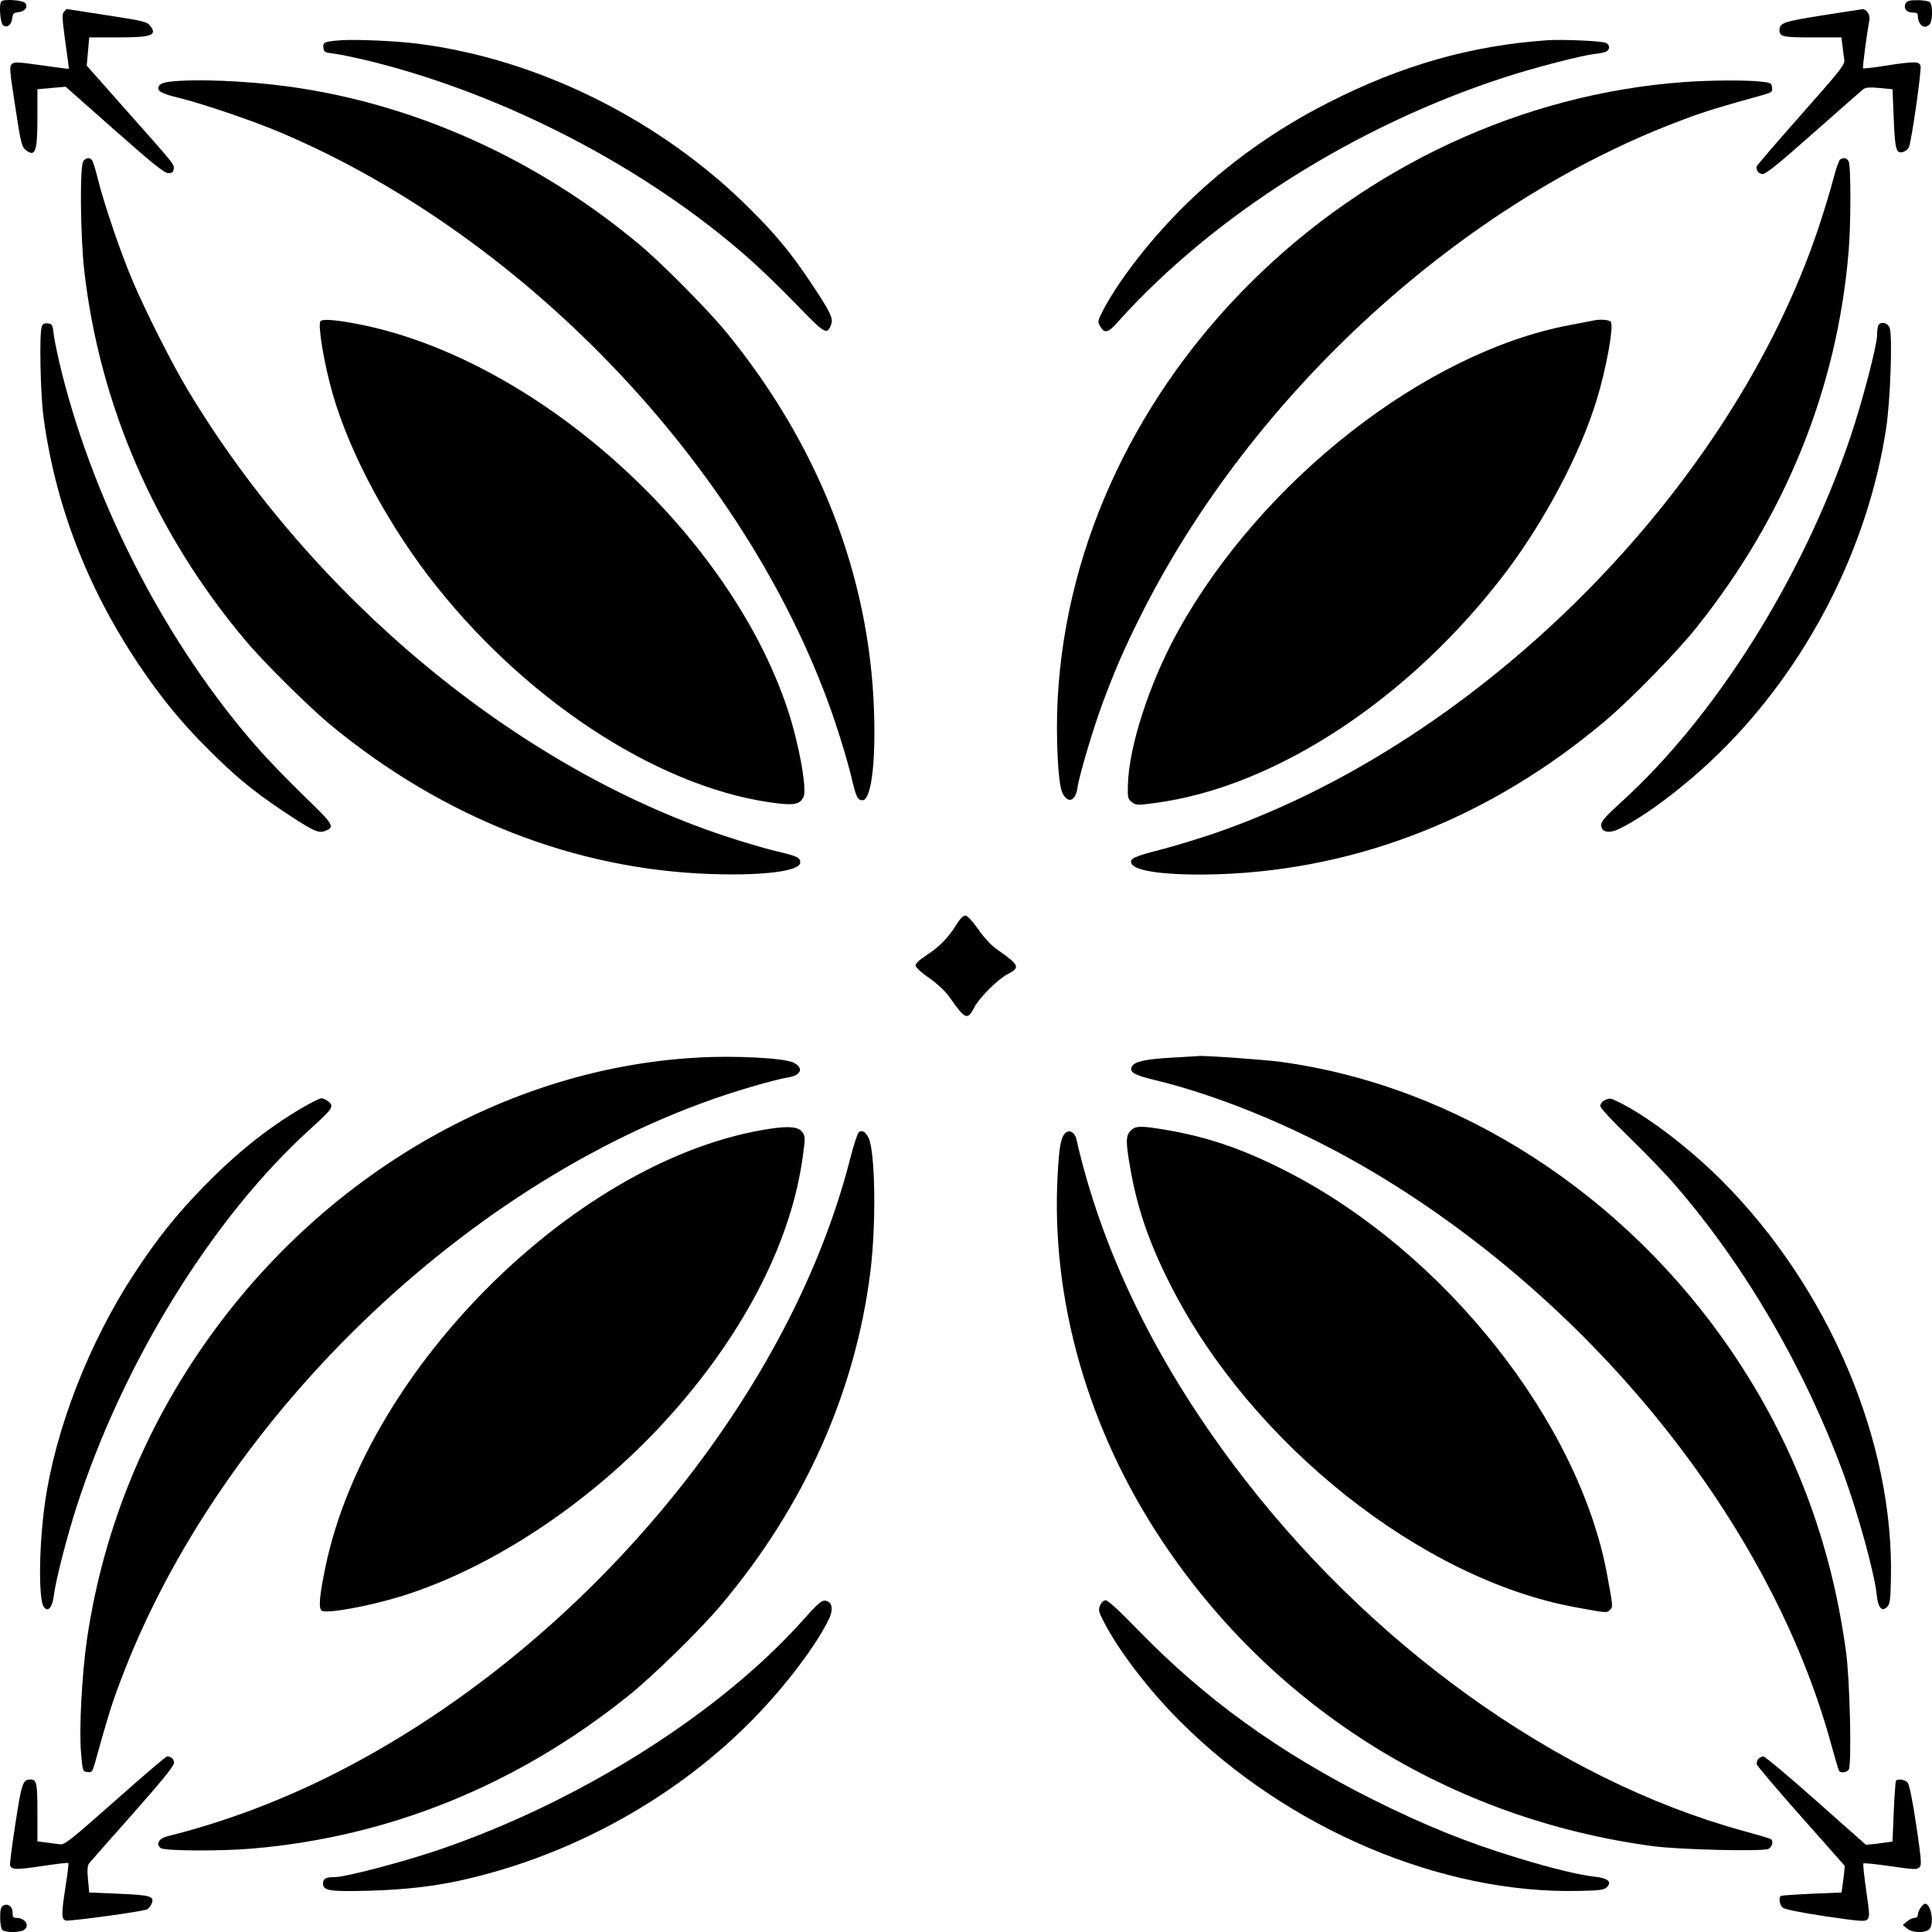 <?xml version="1.0" standalone="no"?>
<!DOCTYPE svg PUBLIC "-//W3C//DTD SVG 20010904//EN"
 "http://www.w3.org/TR/2001/REC-SVG-20010904/DTD/svg10.dtd">
<svg version="1.0" xmlns="http://www.w3.org/2000/svg"
 width="1089.062pt" height="1089.111pt" viewBox="0 0 1089.062 1089.111"
 preserveAspectRatio="xMidYMid meet">
<g transform="translate(-455.906,1544.094) scale(0.1,-0.1)"
fill="#000000" stroke="none">
<path d="M4567 15433 c-15 -14 -7 -120 9 -134 22 -18 48 1 52 39 3 26 8 31 34
34 38 4 57 30 39 52 -14 16 -120 24 -134 9z"/>
<path d="M15301 15422 c-14 -27 5 -52 39 -52 24 0 30 -4 30 -21 0 -31 19 -59
40 -59 11 0 24 9 30 19 14 27 13 104 -2 119 -7 7 -38 12 -70 12 -45 0 -59 -4
-67 -18z"/>
<path d="M4919 15374 c-11 -13 -9 -41 8 -167 12 -84 21 -153 20 -154 -1 -1
-71 8 -155 20 -135 19 -154 20 -167 6 -14 -13 -11 -39 20 -239 29 -194 37
-227 56 -242 57 -47 69 -15 69 180 l0 160 79 7 80 7 276 -244 c216 -191 281
-243 303 -243 20 0 28 5 30 23 4 27 10 19 -267 331 l-223 252 7 79 7 80 160 0
c195 0 227 12 181 69 -16 19 -49 27 -242 56 -123 19 -225 35 -226 35 -1 0 -8
-7 -16 -16z"/>
<path d="M14830 15354 c-220 -35 -240 -42 -240 -84 0 -36 20 -40 186 -40 l163
0 6 -47 c3 -27 8 -62 10 -78 5 -28 -17 -55 -245 -313 -137 -155 -250 -286
-250 -291 0 -25 15 -41 36 -41 18 0 99 66 287 233 144 127 270 238 279 245 13
10 36 12 91 7 l74 -7 7 -167 c7 -177 14 -199 55 -186 12 4 26 16 31 28 15 36
72 435 65 457 -8 25 -33 26 -195 1 -68 -11 -127 -18 -129 -15 -4 4 22 200 36
275 5 27 -18 60 -40 58 -7 -1 -109 -16 -227 -35z"/>
<path d="M6480 15214 c-92 -7 -102 -11 -98 -42 3 -25 7 -27 63 -34 33 -4 134
-25 225 -48 750 -190 1529 -596 2100 -1097 69 -60 194 -181 278 -268 164 -170
174 -175 197 -111 12 34 -8 73 -117 236 -110 165 -194 267 -343 415 -500 499
-1189 842 -1866 929 -123 16 -350 26 -439 20z"/>
<path d="M13280 15214 c-429 -30 -820 -141 -1232 -351 -298 -151 -567 -343
-802 -572 -196 -192 -378 -425 -471 -603 -28 -55 -29 -60 -15 -85 25 -44 45
-40 101 24 537 598 1339 1105 2179 1378 170 55 431 123 510 132 30 3 61 10 68
16 17 14 15 35 -6 46 -20 11 -247 21 -332 15z"/>
<path d="M5521 14981 c-36 -4 -58 -12 -65 -23 -17 -28 9 -44 109 -68 138 -34
424 -131 585 -200 1403 -598 2655 -1935 3120 -3330 32 -96 71 -227 86 -290 29
-124 37 -140 65 -140 48 0 75 205 65 500 -25 770 -316 1511 -840 2147 -107
128 -355 379 -481 484 -577 484 -1273 797 -1986 893 -227 31 -514 43 -658 27z"/>
<path d="M14060 14979 c-1869 -133 -3444 -1681 -3539 -3480 -11 -208 2 -475
26 -526 31 -65 75 -50 86 29 9 66 90 338 142 477 69 185 118 299 214 491 625
1249 1812 2334 3062 2798 119 45 205 71 447 138 49 14 53 17 50 42 -3 25 -7
27 -63 33 -81 9 -285 8 -425 -2z"/>
<path d="M5029 14533 c-21 -24 -17 -423 5 -618 87 -759 399 -1477 905 -2080
105 -126 356 -374 484 -481 636 -524 1377 -815 2147 -840 295 -10 500 17 500
65 0 28 -16 36 -140 65 -63 15 -194 54 -290 86 -1173 391 -2318 1342 -3021
2510 -89 148 -236 439 -309 610 -69 160 -166 446 -200 585 -12 50 -27 96 -32
103 -14 17 -33 15 -49 -5z"/>
<path d="M14932 14542 c-7 -5 -24 -53 -38 -108 -14 -54 -51 -178 -83 -274
-495 -1483 -1906 -2899 -3402 -3415 -90 -31 -231 -74 -313 -95 -144 -37 -170
-49 -159 -76 17 -46 215 -70 493 -61 788 27 1534 322 2175 862 142 119 406
389 518 530 499 624 790 1341 856 2110 14 157 14 491 1 516 -11 20 -27 24 -48
11z"/>
<path d="M6365 13630 c-15 -25 22 -246 71 -415 99 -340 320 -749 584 -1080
539 -676 1295 -1154 1935 -1224 85 -9 114 -1 133 36 22 42 -25 302 -88 492
-330 997 -1403 1966 -2402 2171 -138 28 -223 35 -233 20z"/>
<path d="M13535 13633 c-11 -2 -69 -13 -130 -25 -812 -154 -1733 -874 -2204
-1722 -160 -288 -279 -652 -284 -870 -2 -73 0 -80 23 -97 24 -18 31 -18 133
-4 678 90 1437 591 1975 1301 222 295 418 666 511 969 56 183 98 419 80 442
-11 12 -61 16 -104 6z"/>
<path d="M4794 13598 c-14 -42 -7 -378 10 -506 66 -491 242 -952 527 -1382
130 -195 247 -339 404 -495 149 -149 252 -234 415 -343 163 -109 202 -129 236
-117 64 23 59 33 -111 197 -87 84 -208 209 -268 278 -502 572 -907 1350 -1098
2104 -22 88 -43 188 -47 221 -6 56 -9 60 -34 63 -20 2 -28 -2 -34 -20z"/>
<path d="M15146 13604 c-3 -9 -6 -32 -6 -53 0 -57 -83 -374 -149 -570 -269
-796 -762 -1581 -1297 -2065 -85 -77 -109 -105 -109 -125 0 -41 43 -51 102
-22 149 72 377 245 561 425 494 483 839 1152 943 1831 24 155 37 524 20 568
-12 31 -55 38 -65 11z"/>
<path d="M9951 10230 c-45 -73 -96 -126 -167 -172 -39 -25 -64 -48 -64 -59 0
-10 30 -39 78 -72 50 -36 91 -74 117 -112 86 -122 98 -127 137 -51 27 52 132
157 184 184 76 39 71 51 -51 137 -38 26 -76 67 -112 118 -34 48 -61 77 -73 77
-11 0 -30 -19 -49 -50z"/>
<path d="M8485 9479 c-1037 -59 -2042 -624 -2708 -1524 -386 -521 -633 -1117
-727 -1750 -29 -197 -46 -514 -34 -645 9 -104 9 -105 36 -108 25 -3 28 1 42
50 67 242 93 328 138 447 569 1531 2048 2927 3567 3367 85 25 175 48 199 51
78 11 95 55 32 85 -54 25 -331 40 -545 27z"/>
<path d="M11165 9479 c-148 -8 -210 -22 -225 -49 -17 -32 12 -49 120 -75 396
-95 858 -291 1260 -533 1238 -745 2223 -1980 2560 -3209 22 -79 42 -148 45
-153 9 -15 41 -12 55 5 18 21 7 508 -15 665 -84 620 -294 1174 -639 1685 -604
894 -1550 1504 -2546 1640 -98 13 -435 37 -465 33 -5 0 -73 -5 -150 -9z"/>
<path d="M6260 9195 c-196 -116 -367 -253 -551 -441 -154 -158 -263 -294 -389
-486 -258 -391 -452 -889 -509 -1310 -33 -238 -35 -535 -5 -575 23 -32 48 -4
56 61 11 88 73 331 129 504 263 817 771 1637 1323 2134 120 109 129 123 97
149 -13 11 -31 19 -40 19 -9 0 -59 -25 -111 -55z"/>
<path d="M13603 9238 c-13 -6 -23 -20 -23 -31 0 -12 63 -80 166 -180 92 -89
209 -211 261 -272 393 -456 725 -1027 945 -1625 82 -224 174 -560 186 -679 8
-74 29 -98 59 -68 15 15 19 40 21 155 19 774 -349 1642 -953 2248 -178 178
-408 355 -572 438 -58 29 -59 29 -90 14z"/>
<path d="M8905 9079 c-1075 -158 -2275 -1339 -2511 -2469 -34 -163 -40 -233
-22 -248 24 -19 254 22 443 79 531 163 1113 555 1540 1041 410 464 668 974
730 1445 14 102 14 109 -4 133 -21 29 -73 34 -176 19z"/>
<path d="M10932 9067 c-27 -29 -28 -61 -2 -209 39 -227 108 -428 231 -668 453
-889 1413 -1651 2278 -1809 180 -33 178 -33 195 -15 18 17 18 15 -15 195 -158
865 -920 1825 -1809 2278 -240 123 -441 192 -668 231 -151 26 -183 26 -210 -3z"/>
<path d="M9401 9060 c-7 -4 -30 -74 -51 -156 -352 -1373 -1532 -2773 -2921
-3469 -299 -150 -613 -267 -926 -345 -49 -12 -67 -45 -37 -67 22 -16 339 -18
519 -2 769 66 1486 357 2110 856 141 112 411 376 530 518 467 554 755 1197
840 1875 34 269 28 680 -10 757 -17 34 -35 45 -54 33z"/>
<path d="M10568 9057 c-28 -23 -38 -72 -47 -237 -39 -706 171 -1440 592 -2070
630 -944 1623 -1561 2757 -1715 151 -21 628 -32 658 -16 22 12 30 45 12 56 -5
3 -74 23 -153 45 -1051 288 -2120 1056 -2875 2065 -447 597 -744 1213 -886
1837 -8 34 -37 52 -58 35z"/>
<path d="M9086 6309 c-472 -529 -1269 -1031 -2067 -1300 -196 -66 -513 -149
-570 -149 -53 0 -69 -9 -69 -36 0 -41 34 -47 260 -41 211 6 382 26 555 67 606
142 1184 465 1611 902 180 184 353 412 425 561 28 57 19 100 -21 105 -20 2
-43 -18 -124 -109z"/>
<path d="M10760 6391 c-10 -25 -8 -35 16 -82 83 -166 259 -396 438 -574 606
-605 1474 -972 2248 -953 115 2 140 6 155 21 30 30 6 51 -68 59 -79 8 -239 46
-429 104 -284 86 -528 184 -820 330 -531 266 -949 568 -1327 958 -102 105
-168 166 -181 166 -12 0 -24 -11 -32 -29z"/>
<path d="M5208 5290 c-257 -227 -286 -250 -313 -245 -16 2 -51 7 -77 10 l-48
6 0 163 c0 166 -4 186 -40 186 -42 0 -49 -20 -84 -248 -19 -123 -33 -229 -30
-237 10 -24 33 -25 179 -3 80 12 147 20 149 17 3 -2 -4 -61 -15 -129 -25 -162
-24 -187 1 -195 17 -6 404 47 453 61 10 3 23 17 29 30 21 46 0 52 -183 60
l-167 7 -7 74 c-5 55 -3 78 7 91 7 9 118 135 246 279 166 188 232 269 232 287
0 21 -16 36 -40 36 -5 0 -137 -112 -292 -250z"/>
<path d="M14470 5525 c-6 -8 -10 -21 -8 -30 2 -8 114 -141 250 -294 l246 -278
-4 -44 c-3 -24 -7 -58 -10 -75 l-4 -31 -167 -7 c-92 -4 -171 -10 -175 -12 -14
-9 -8 -51 10 -66 11 -10 95 -27 240 -49 198 -29 224 -31 237 -18 14 14 13 31
-6 162 -12 81 -19 150 -16 154 4 3 73 -4 154 -16 131 -19 148 -20 162 -6 13
13 11 39 -18 237 -22 145 -39 229 -49 241 -15 17 -57 23 -66 9 -2 -4 -8 -83
-12 -175 l-7 -167 -31 -4 c-17 -3 -51 -7 -75 -10 l-44 -4 -281 249 c-154 137
-288 249 -297 249 -9 0 -22 -7 -29 -15z"/>
<path d="M4577 4699 c-13 -8 -17 -23 -17 -67 0 -32 5 -63 12 -70 15 -15 92
-16 119 -2 40 22 12 70 -40 70 -17 0 -21 6 -21 30 0 34 -26 54 -53 39z"/>
<path d="M15386 4688 c-9 -12 -16 -30 -16 -40 0 -11 -7 -18 -19 -18 -10 0 -29
-9 -42 -20 l-24 -20 24 -20 c29 -25 102 -27 125 -4 30 30 11 144 -24 144 -5 0
-16 -10 -24 -22z"/>
</g>
</svg>
